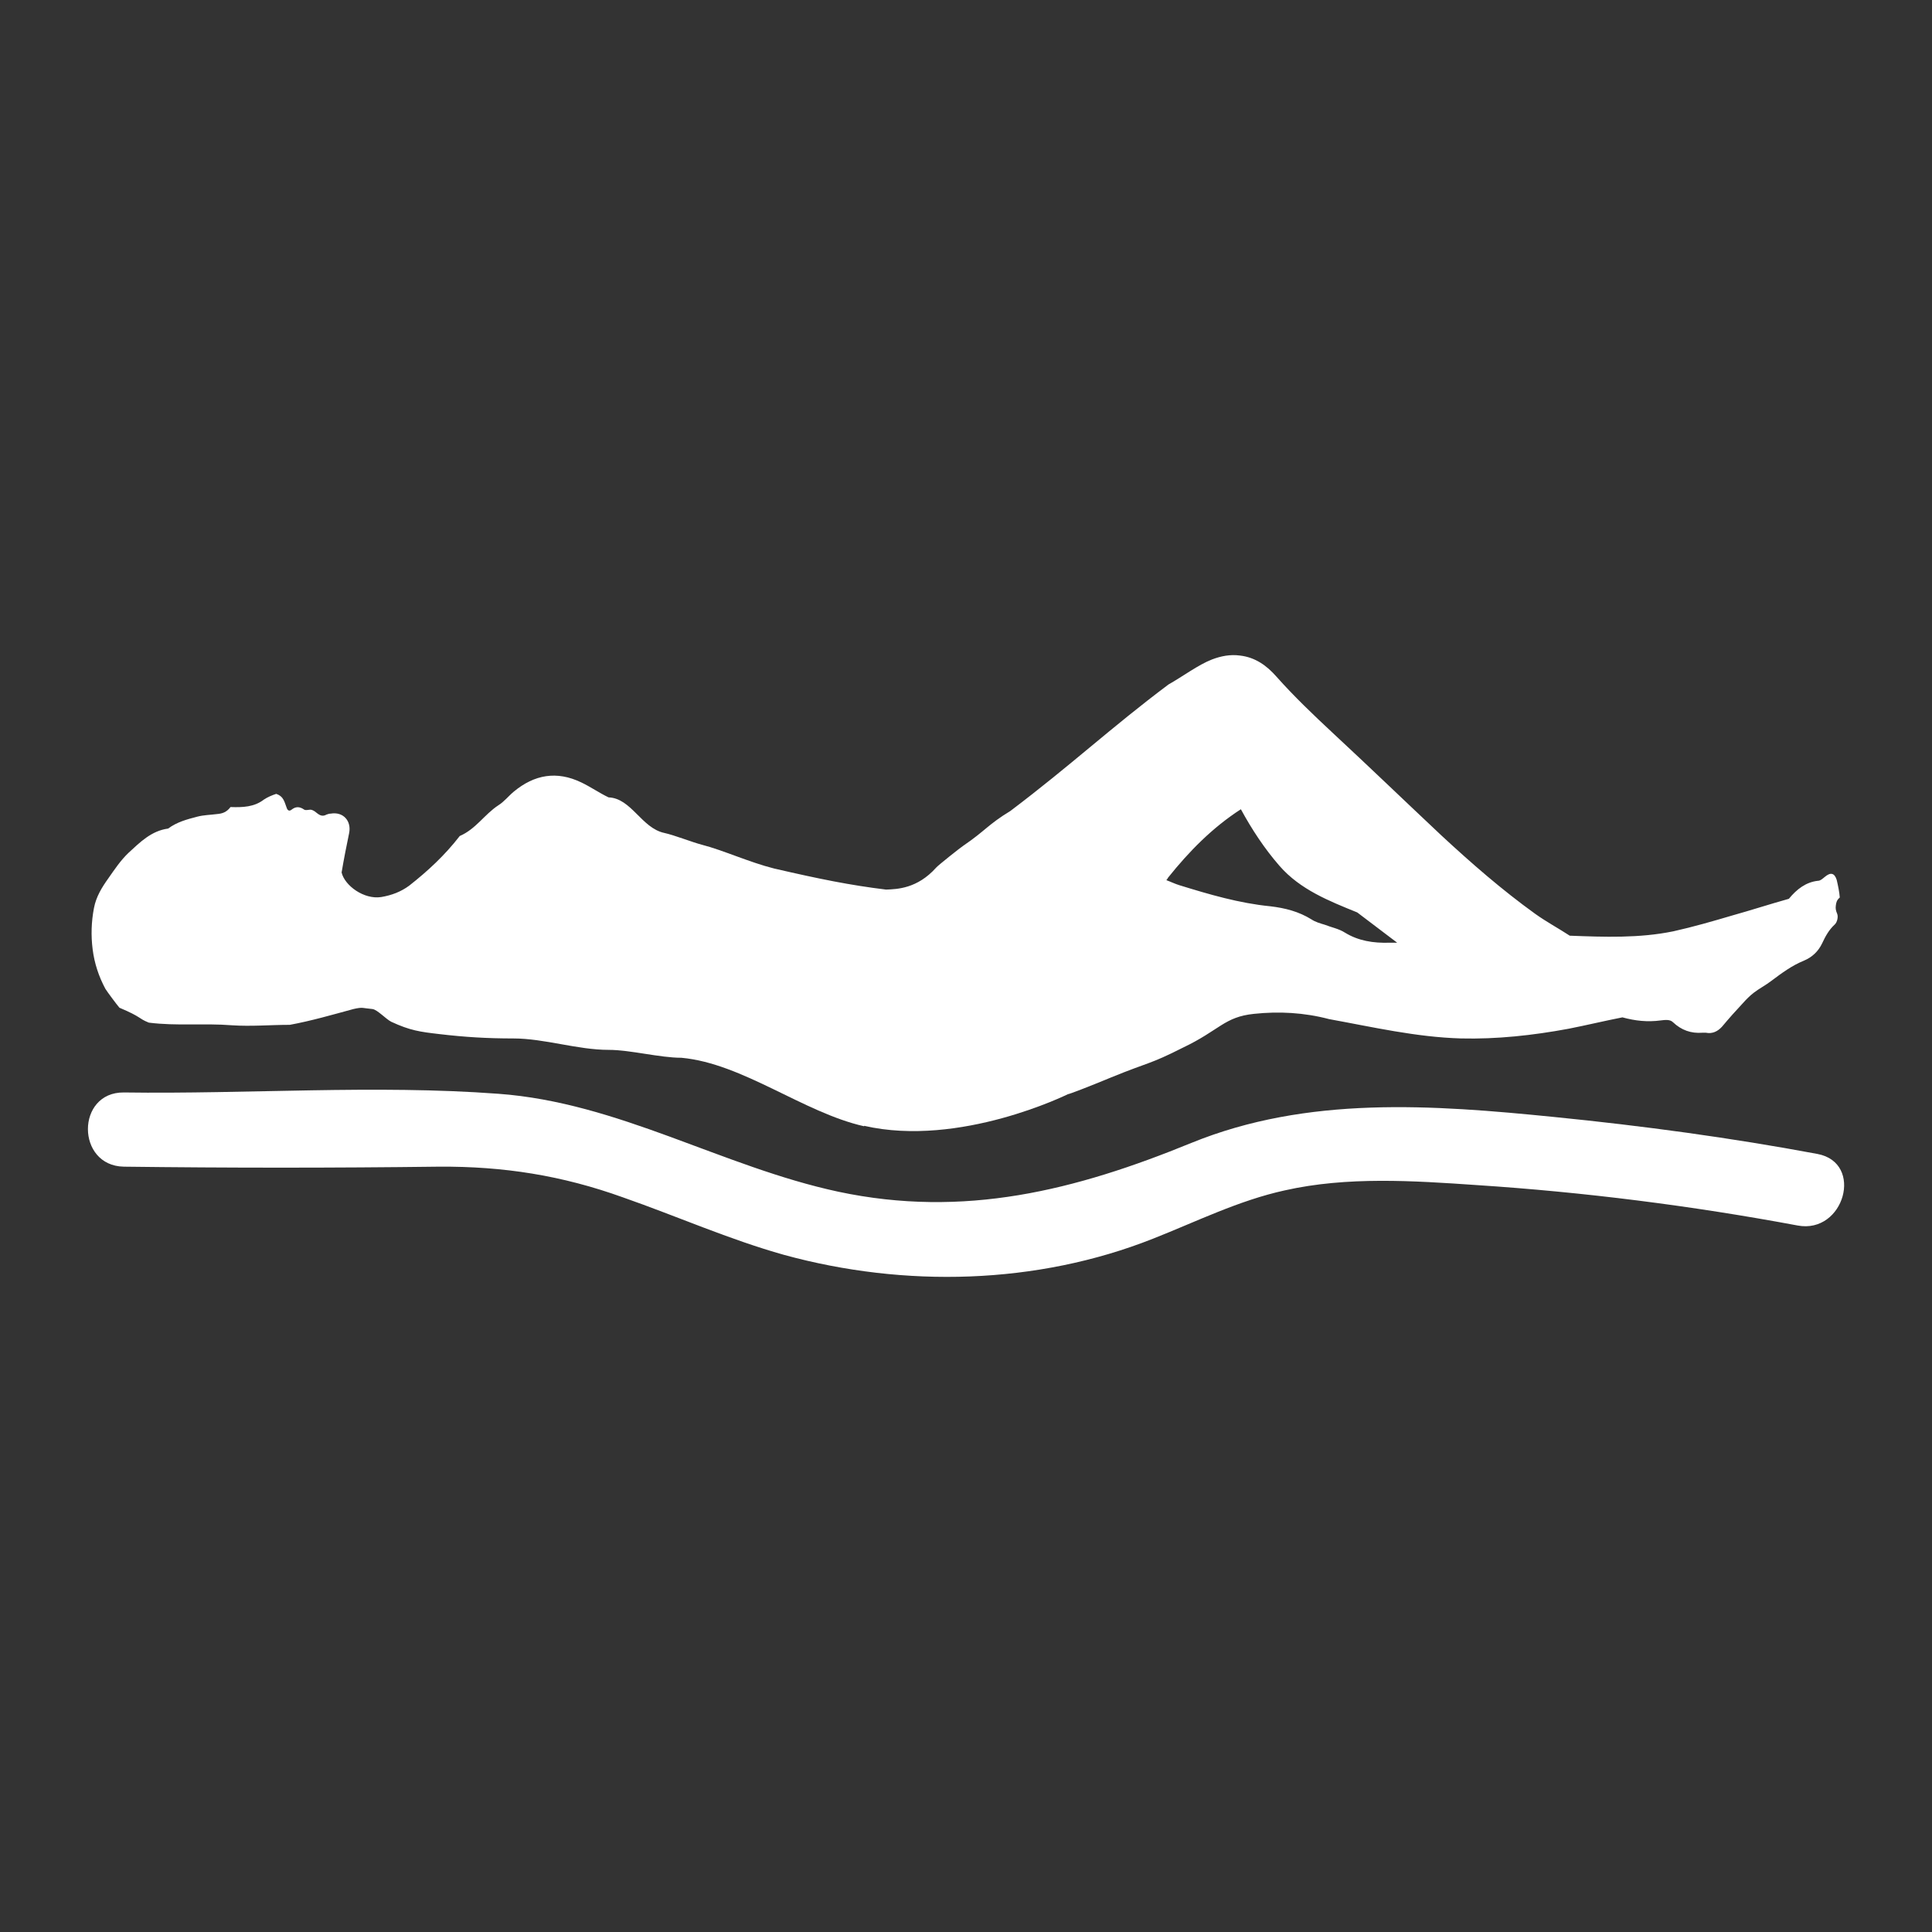 <?xml version="1.0" encoding="UTF-8"?>
<svg id="Layer_1" data-name="Layer 1" xmlns="http://www.w3.org/2000/svg" version="1.1" viewBox="0 0 44 44">
  <rect x="0" y="0" width="44" height="44" fill="#333333" stroke="none"/>
  <defs>
    <style>
      .cls-1 {
        fill: #fff;
        stroke-width: 0px;
      }
    </style>
  </defs>
  <g id="Tranquility">
    <g>
      <path class="cls-1" d="M2.81,26.57c2.39.03,4.79.03,7.18,0,1.48-.01,2.81.2,4.2.7,1.23.43,2.42.96,3.67,1.31,2.74.75,5.75.68,8.4-.37.99-.39,1.95-.87,3-1.1,1.42-.32,2.93-.22,4.38-.12,2.44.16,4.89.47,7.3.92,1.06.2,1.52-1.43.45-1.63-1.98-.37-3.98-.64-5.98-.84-2.79-.28-5.63-.49-8.28.59-2.64,1.08-5.17,1.72-8.04,1.11-2.65-.57-5-2.03-7.74-2.23-2.82-.21-5.7.01-8.53-.03-1.09-.01-1.09,1.67,0,1.69"/>
      <path class="cls-1" d="M19.68,25.65c-1.38-.31-2.76-1.43-4.16-1.56-.5,0-1.16-.18-1.66-.18-.71,0-1.46-.26-2.17-.26-.59,0-1.1-.03-1.69-.1-.43-.05-.66-.08-1.09-.28-.12-.06-.32-.28-.43-.29-.23-.02-.21-.05-.43,0-.48.13-.96.27-1.45.36-.44,0-.88.04-1.32.01-.63-.05-1.26.02-1.89-.06-.25-.1-.15-.12-.67-.34-.06-.07-.27-.35-.32-.43-.15-.28-.25-.58-.29-.9-.04-.31-.03-.63.03-.94.05-.26.18-.47.33-.68.14-.2.28-.41.46-.58.26-.24.52-.5.9-.55.2-.15.43-.21.66-.27.15-.04.3-.04.45-.06.12-.01.22-.04.31-.16.28.01.54,0,.76-.17.09-.06.19-.1.28-.13.18.06.19.2.24.32.02.06.06.08.11.04.1-.08.19-.07.29,0,.04.02.1,0,.14,0,.03,0,.07.02.1.04.08.06.15.14.27.07.03-.01.06-.02.09-.02.29-.05.48.17.42.45-.06.29-.12.59-.17.89.07.3.51.62.9.56.24-.04.45-.12.64-.26.42-.33.81-.69,1.15-1.13.37-.16.56-.49.88-.7.13-.08.23-.21.35-.31.47-.39.98-.48,1.54-.21.21.1.41.24.62.34.52.02.75.7,1.27.81.23.05.63.21.86.27.47.12,1.08.4,1.64.54,1.04.24,1.73.38,2.55.48.25-.01.71-.02,1.14-.5.04-.05.57-.47.62-.5.5-.34.56-.48,1.07-.79,1.39-1.05,2.28-1.89,3.6-2.88.32-.18.68-.45.99-.57.21-.08.42-.12.64-.09.35.04.61.23.83.48.4.45.84.87,1.28,1.28.83.77,1.65,1.56,2.48,2.34.68.63,1.38,1.24,2.13,1.78.25.18.53.33.79.5.79.03,1.58.06,2.36-.1.45-.1.9-.23,1.34-.36.43-.12.86-.26,1.29-.38.18-.22.39-.38.66-.41.06,0,.11-.05.16-.09.13-.11.22-.09.27.07.03.13.06.27.07.4-.07.06-.08.11-.09.18-.01.07,0,.12.03.19.03.07,0,.2-.06.25-.13.12-.21.27-.28.42-.09.19-.23.32-.42.4-.27.11-.5.28-.74.46-.13.1-.27.17-.4.27-.09.07-.17.15-.25.24-.16.17-.32.35-.47.53-.1.11-.22.17-.37.14-.03,0-.05,0-.08,0-.26.02-.48-.06-.67-.24-.07-.07-.19-.05-.28-.04-.3.04-.58.01-.87-.07-.41.08-.82.18-1.23.26-.81.15-1.63.24-2.45.22-1.02-.03-2.01-.26-3-.44-.57-.15-1.14-.18-1.71-.12-.68.07-.78.37-1.62.77-.77.39-.76.32-1.64.68-.53.22-.95.38-.98.38,0,0-2.46,1.22-4.64.72M26.55,20.04c.11.04.21.09.31.12.68.21,1.36.41,2.07.48.34.04.65.12.94.3.09.06.2.09.3.12.15.06.32.09.46.18.31.19.65.24,1.01.23.04,0,.08,0,.12,0,.01,0,.03,0,.06,0-.16-.12-.04-.03-.91-.69-.64-.26-1.3-.52-1.77-1.06-.34-.39-.63-.83-.88-1.29-.65.42-1.18.96-1.66,1.56,0,.01-.02.03-.04.06"/>
    </g>
  </g>
</svg>